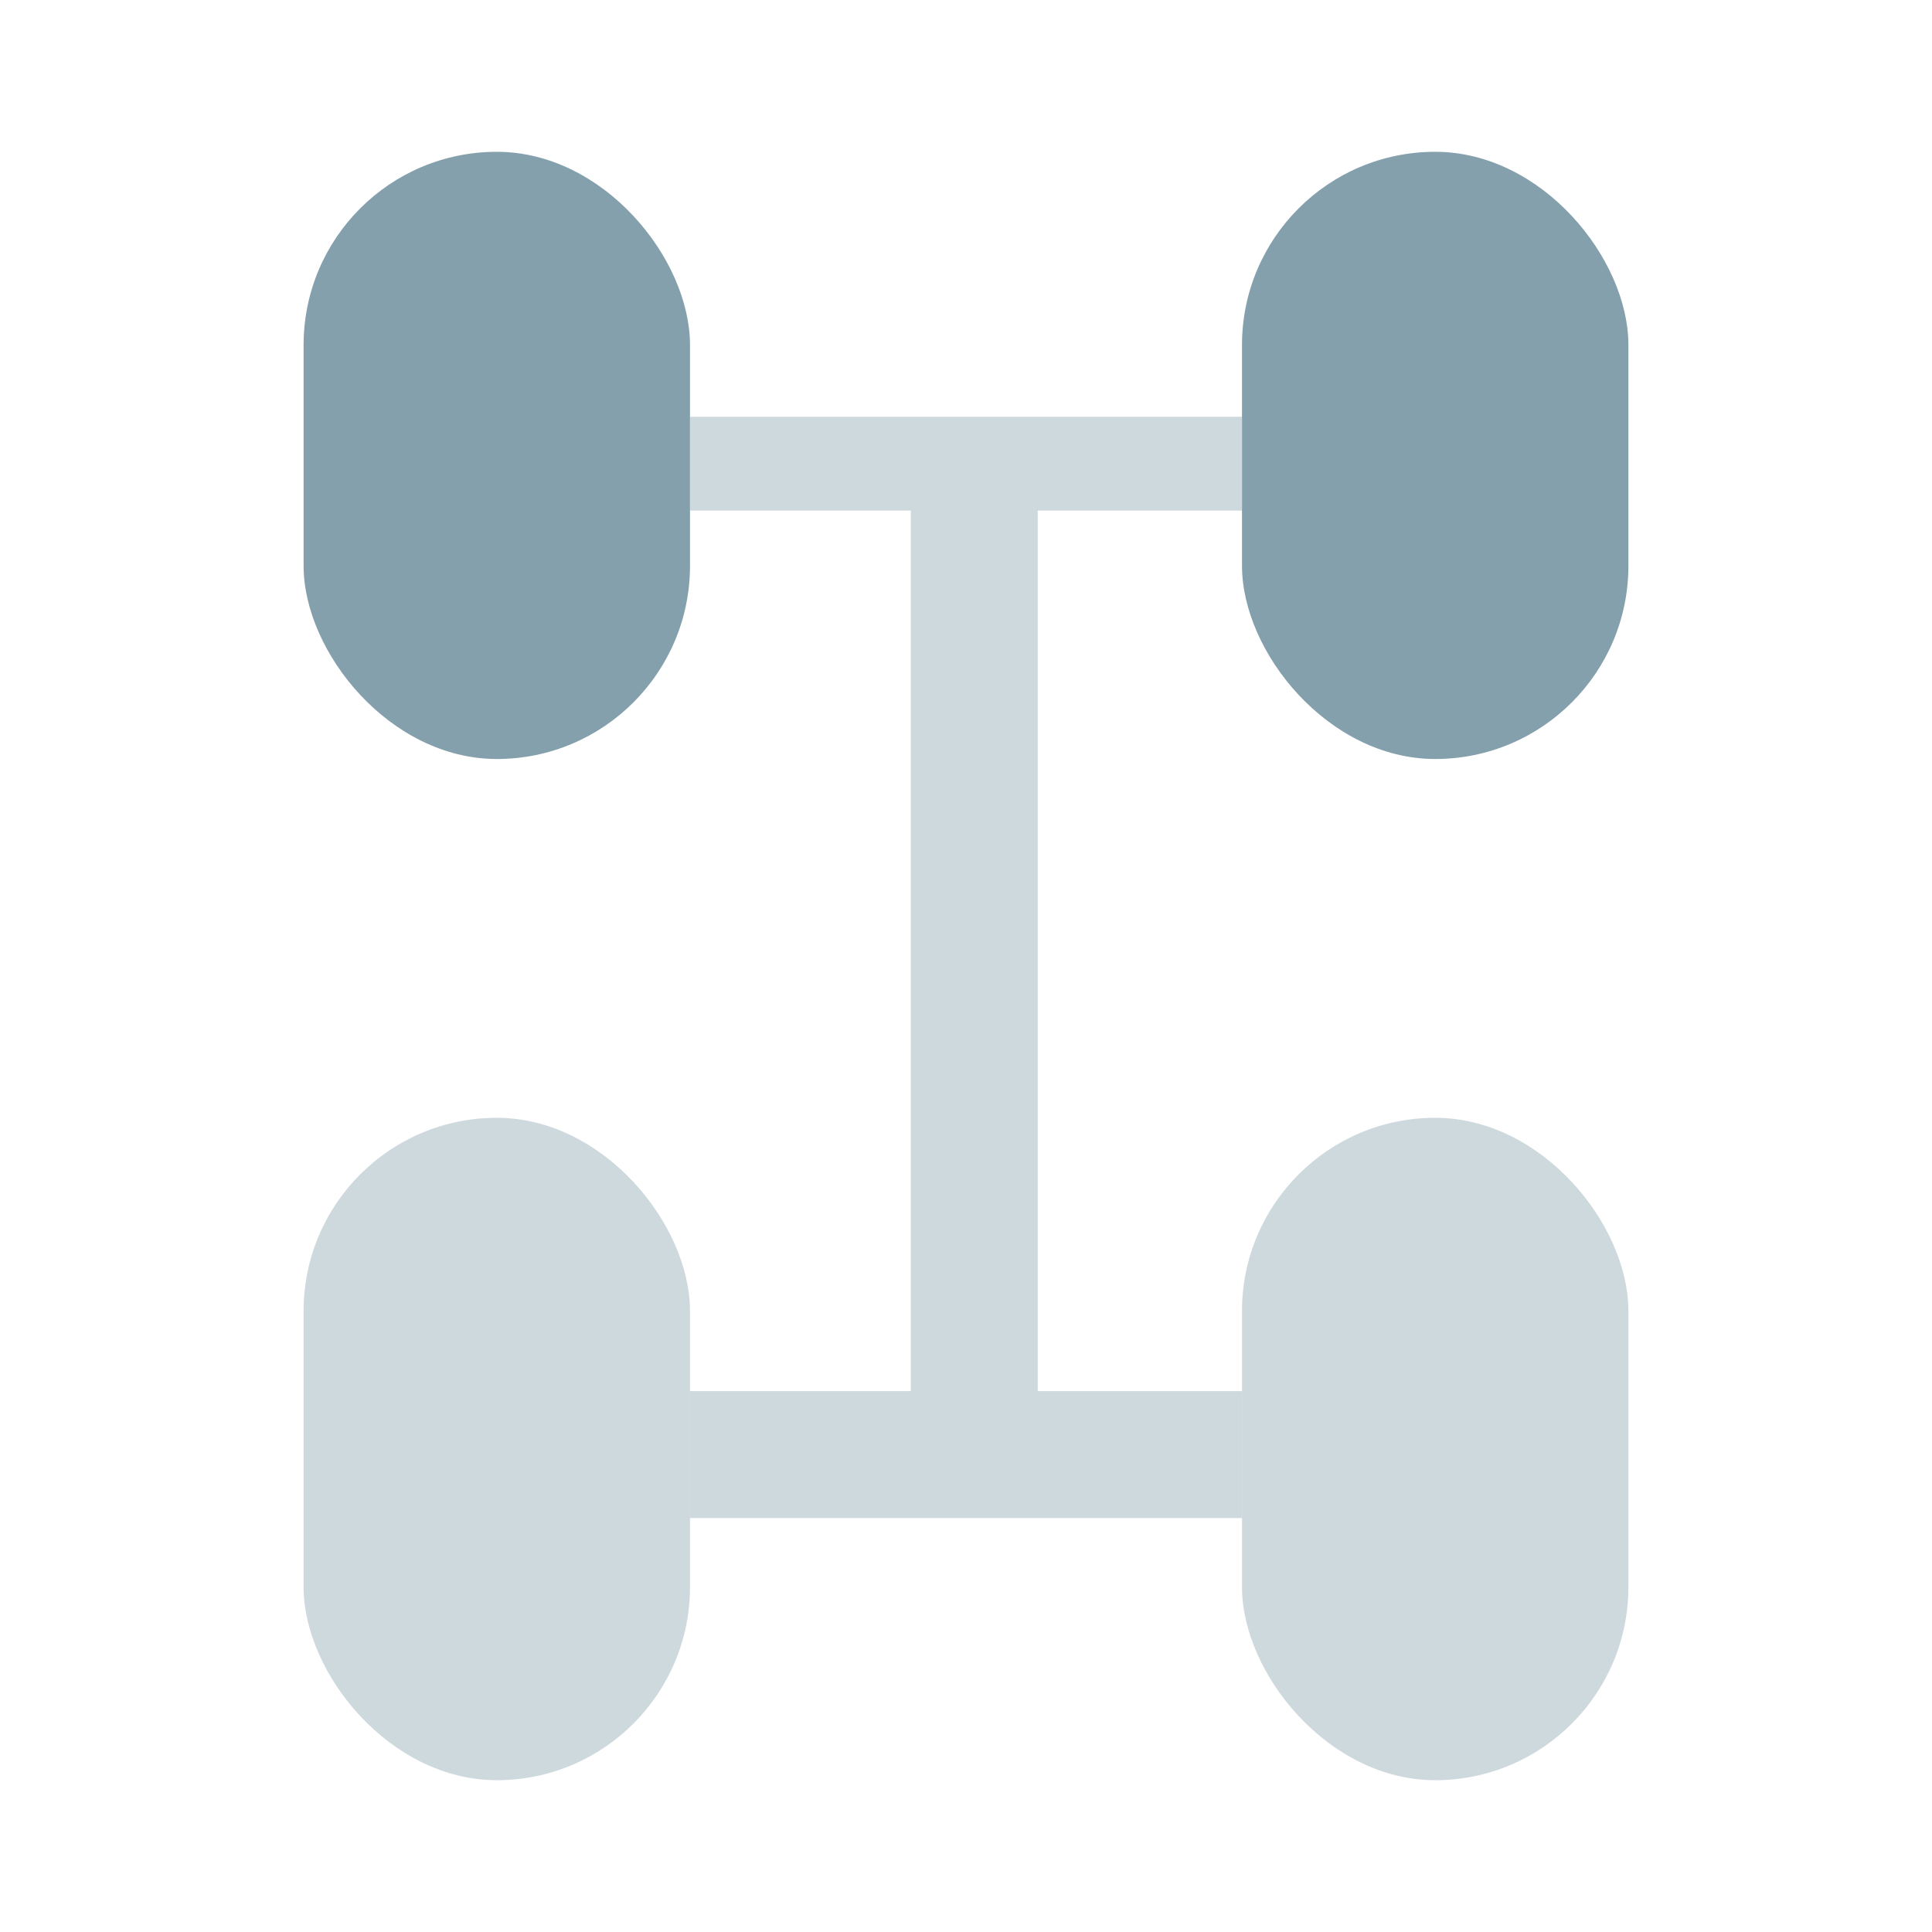 <svg width="35" height="35" viewBox="0 0 35 35" fill="none" xmlns="http://www.w3.org/2000/svg">
<g opacity="0.4">
<path d="M12.5 8.4H22.5" stroke="#85A0AD" stroke-width="1.7"/>
<path d="M12.5 26.351H22.5" stroke="#85A0AD" stroke-width="2.3"/>
<line x1="17.65" y1="8.25" x2="17.65" y2="27.25" stroke="#85A0AD" stroke-width="2.3"/>
</g>
<g opacity="0.4">
<rect x="22.5" y="20.25" width="7" height="12" rx="3.5" fill="#85A0AD"/>
<rect x="5.5" y="20.25" width="7" height="12" rx="3.5" fill="#85A0AD"/>
</g>
<rect x="5.5" y="2.75" width="7" height="11" rx="3.5" fill="#85A0AD"/>
<rect x="22.5" y="2.75" width="7" height="11" rx="3.5" fill="#85A0AD"/>
</svg>
